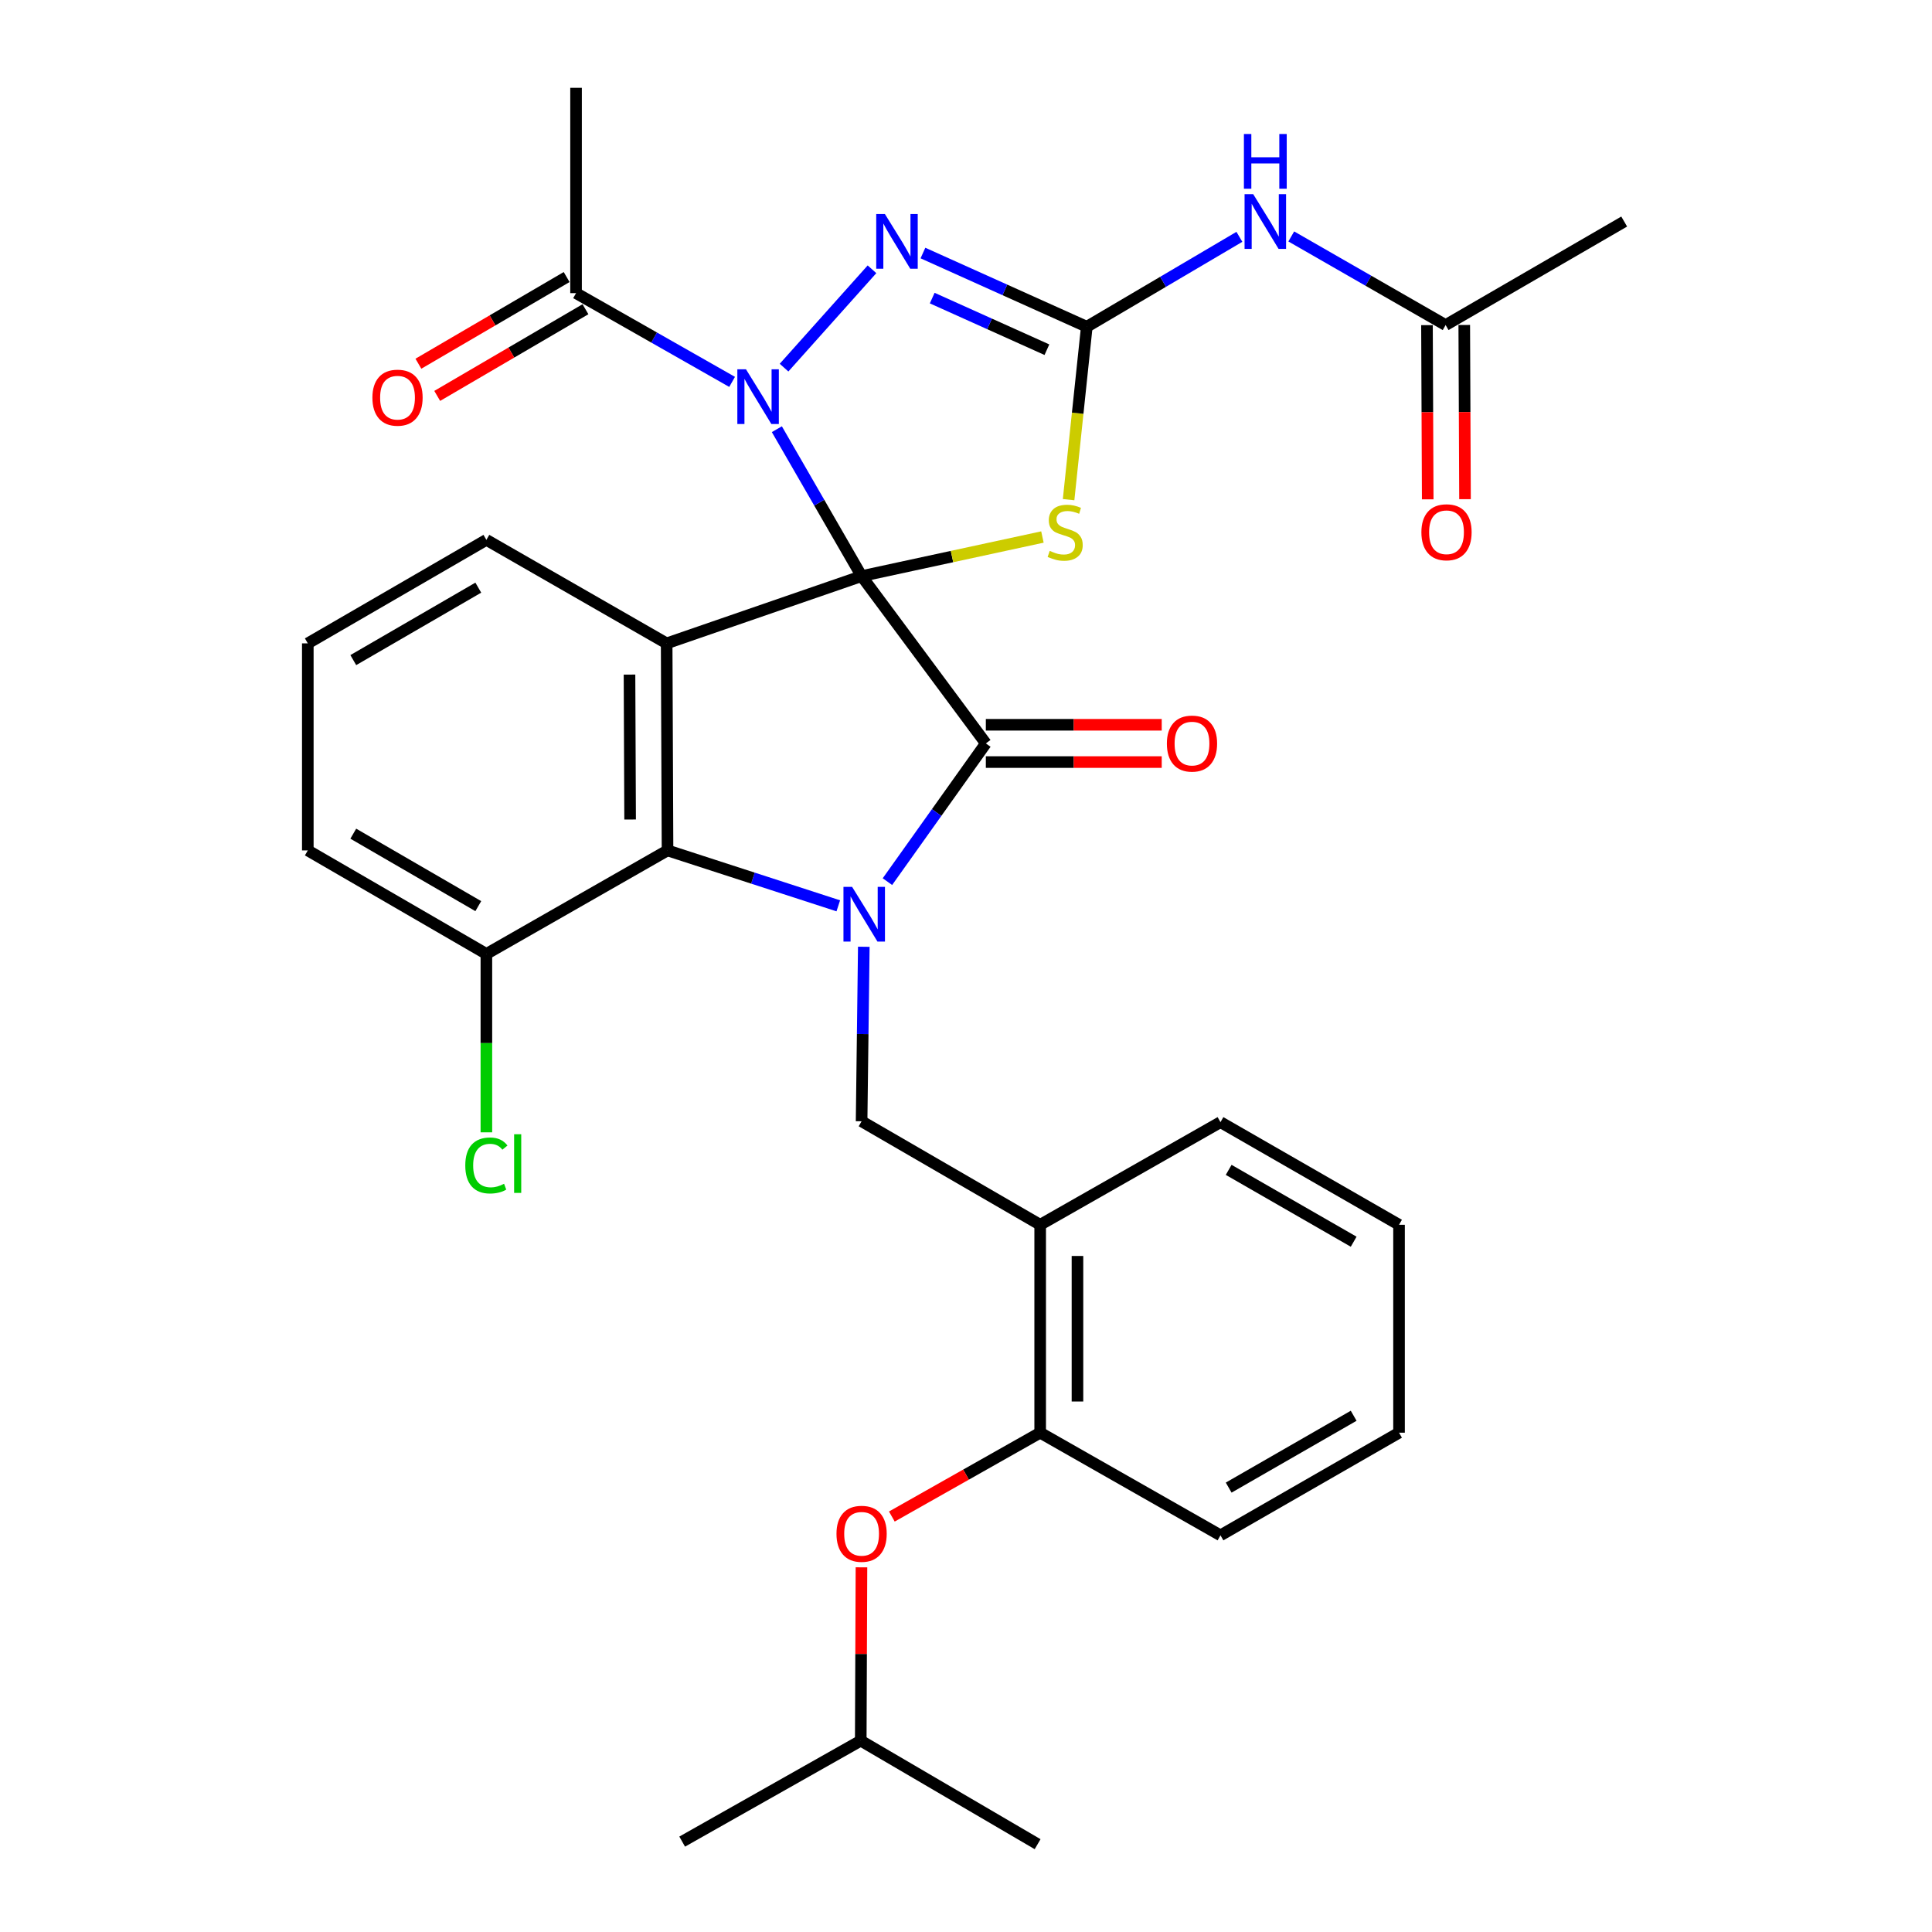 <?xml version='1.0' encoding='iso-8859-1'?>
<svg version='1.1' baseProfile='full'
              xmlns='http://www.w3.org/2000/svg'
                      xmlns:rdkit='http://www.rdkit.org/xml'
                      xmlns:xlink='http://www.w3.org/1999/xlink'
                  xml:space='preserve'
width='1000px' height='1000px' viewBox='0 0 1000 1000'>
<!-- END OF HEADER -->
<rect style='opacity:1.0;fill:#FFFFFF;stroke:none' width='1000' height='1000' x='0' y='0'> </rect>
<path class='bond-0' d='M 445.963,298.186 L 424.032,260.171' style='fill:none;fill-rule:evenodd;stroke:#000000;stroke-width:6px;stroke-linecap:butt;stroke-linejoin:miter;stroke-opacity:1' />
<path class='bond-0' d='M 424.032,260.171 L 402.102,222.155' style='fill:none;fill-rule:evenodd;stroke:#0000FF;stroke-width:6px;stroke-linecap:butt;stroke-linejoin:miter;stroke-opacity:1' />
<path class='bond-1' d='M 445.963,298.186 L 510.271,384.796' style='fill:none;fill-rule:evenodd;stroke:#000000;stroke-width:6px;stroke-linecap:butt;stroke-linejoin:miter;stroke-opacity:1' />
<path class='bond-3' d='M 445.963,298.186 L 345.061,333.01' style='fill:none;fill-rule:evenodd;stroke:#000000;stroke-width:6px;stroke-linecap:butt;stroke-linejoin:miter;stroke-opacity:1' />
<path class='bond-4' d='M 445.963,298.186 L 492.762,288.072' style='fill:none;fill-rule:evenodd;stroke:#000000;stroke-width:6px;stroke-linecap:butt;stroke-linejoin:miter;stroke-opacity:1' />
<path class='bond-4' d='M 492.762,288.072 L 539.56,277.958' style='fill:none;fill-rule:evenodd;stroke:#CCCC00;stroke-width:6px;stroke-linecap:butt;stroke-linejoin:miter;stroke-opacity:1' />
<path class='bond-6' d='M 405.823,190.289 L 451.343,139.385' style='fill:none;fill-rule:evenodd;stroke:#0000FF;stroke-width:6px;stroke-linecap:butt;stroke-linejoin:miter;stroke-opacity:1' />
<path class='bond-10' d='M 378.937,197.665 L 338.551,174.697' style='fill:none;fill-rule:evenodd;stroke:#0000FF;stroke-width:6px;stroke-linecap:butt;stroke-linejoin:miter;stroke-opacity:1' />
<path class='bond-10' d='M 338.551,174.697 L 298.164,151.728' style='fill:none;fill-rule:evenodd;stroke:#000000;stroke-width:6px;stroke-linecap:butt;stroke-linejoin:miter;stroke-opacity:1' />
<path class='bond-2' d='M 510.271,384.796 L 484.8,420.564' style='fill:none;fill-rule:evenodd;stroke:#000000;stroke-width:6px;stroke-linecap:butt;stroke-linejoin:miter;stroke-opacity:1' />
<path class='bond-2' d='M 484.8,420.564 L 459.329,456.333' style='fill:none;fill-rule:evenodd;stroke:#0000FF;stroke-width:6px;stroke-linecap:butt;stroke-linejoin:miter;stroke-opacity:1' />
<path class='bond-14' d='M 510.271,394.445 L 555.789,394.445' style='fill:none;fill-rule:evenodd;stroke:#000000;stroke-width:6px;stroke-linecap:butt;stroke-linejoin:miter;stroke-opacity:1' />
<path class='bond-14' d='M 555.789,394.445 L 601.306,394.445' style='fill:none;fill-rule:evenodd;stroke:#FF0000;stroke-width:6px;stroke-linecap:butt;stroke-linejoin:miter;stroke-opacity:1' />
<path class='bond-14' d='M 510.271,375.146 L 555.789,375.146' style='fill:none;fill-rule:evenodd;stroke:#000000;stroke-width:6px;stroke-linecap:butt;stroke-linejoin:miter;stroke-opacity:1' />
<path class='bond-14' d='M 555.789,375.146 L 601.306,375.146' style='fill:none;fill-rule:evenodd;stroke:#FF0000;stroke-width:6px;stroke-linecap:butt;stroke-linejoin:miter;stroke-opacity:1' />
<path class='bond-8' d='M 447.101,490.046 L 446.532,535.208' style='fill:none;fill-rule:evenodd;stroke:#0000FF;stroke-width:6px;stroke-linecap:butt;stroke-linejoin:miter;stroke-opacity:1' />
<path class='bond-8' d='M 446.532,535.208 L 445.963,580.37' style='fill:none;fill-rule:evenodd;stroke:#000000;stroke-width:6px;stroke-linecap:butt;stroke-linejoin:miter;stroke-opacity:1' />
<path class='bond-32' d='M 433.898,468.853 L 389.705,454.513' style='fill:none;fill-rule:evenodd;stroke:#0000FF;stroke-width:6px;stroke-linecap:butt;stroke-linejoin:miter;stroke-opacity:1' />
<path class='bond-32' d='M 389.705,454.513 L 345.511,440.173' style='fill:none;fill-rule:evenodd;stroke:#000000;stroke-width:6px;stroke-linecap:butt;stroke-linejoin:miter;stroke-opacity:1' />
<path class='bond-7' d='M 345.061,333.01 L 345.511,440.173' style='fill:none;fill-rule:evenodd;stroke:#000000;stroke-width:6px;stroke-linecap:butt;stroke-linejoin:miter;stroke-opacity:1' />
<path class='bond-7' d='M 325.83,349.165 L 326.145,424.18' style='fill:none;fill-rule:evenodd;stroke:#000000;stroke-width:6px;stroke-linecap:butt;stroke-linejoin:miter;stroke-opacity:1' />
<path class='bond-19' d='M 345.061,333.01 L 251.75,279.434' style='fill:none;fill-rule:evenodd;stroke:#000000;stroke-width:6px;stroke-linecap:butt;stroke-linejoin:miter;stroke-opacity:1' />
<path class='bond-5' d='M 553.102,258.621 L 557.81,213.875' style='fill:none;fill-rule:evenodd;stroke:#CCCC00;stroke-width:6px;stroke-linecap:butt;stroke-linejoin:miter;stroke-opacity:1' />
<path class='bond-5' d='M 557.81,213.875 L 562.518,169.129' style='fill:none;fill-rule:evenodd;stroke:#000000;stroke-width:6px;stroke-linecap:butt;stroke-linejoin:miter;stroke-opacity:1' />
<path class='bond-9' d='M 562.518,169.129 L 602.012,145.856' style='fill:none;fill-rule:evenodd;stroke:#000000;stroke-width:6px;stroke-linecap:butt;stroke-linejoin:miter;stroke-opacity:1' />
<path class='bond-9' d='M 602.012,145.856 L 641.507,122.583' style='fill:none;fill-rule:evenodd;stroke:#0000FF;stroke-width:6px;stroke-linecap:butt;stroke-linejoin:miter;stroke-opacity:1' />
<path class='bond-33' d='M 562.518,169.129 L 520.113,150.049' style='fill:none;fill-rule:evenodd;stroke:#000000;stroke-width:6px;stroke-linecap:butt;stroke-linejoin:miter;stroke-opacity:1' />
<path class='bond-33' d='M 520.113,150.049 L 477.709,130.968' style='fill:none;fill-rule:evenodd;stroke:#0000FF;stroke-width:6px;stroke-linecap:butt;stroke-linejoin:miter;stroke-opacity:1' />
<path class='bond-33' d='M 541.878,181.004 L 512.194,167.648' style='fill:none;fill-rule:evenodd;stroke:#000000;stroke-width:6px;stroke-linecap:butt;stroke-linejoin:miter;stroke-opacity:1' />
<path class='bond-33' d='M 512.194,167.648 L 482.511,154.292' style='fill:none;fill-rule:evenodd;stroke:#0000FF;stroke-width:6px;stroke-linecap:butt;stroke-linejoin:miter;stroke-opacity:1' />
<path class='bond-15' d='M 345.511,440.173 L 251.75,493.749' style='fill:none;fill-rule:evenodd;stroke:#000000;stroke-width:6px;stroke-linecap:butt;stroke-linejoin:miter;stroke-opacity:1' />
<path class='bond-11' d='M 445.963,580.37 L 538.394,633.946' style='fill:none;fill-rule:evenodd;stroke:#000000;stroke-width:6px;stroke-linecap:butt;stroke-linejoin:miter;stroke-opacity:1' />
<path class='bond-12' d='M 668.358,122.384 L 708.304,145.317' style='fill:none;fill-rule:evenodd;stroke:#0000FF;stroke-width:6px;stroke-linecap:butt;stroke-linejoin:miter;stroke-opacity:1' />
<path class='bond-12' d='M 708.304,145.317 L 748.25,168.25' style='fill:none;fill-rule:evenodd;stroke:#000000;stroke-width:6px;stroke-linecap:butt;stroke-linejoin:miter;stroke-opacity:1' />
<path class='bond-17' d='M 293.294,143.397 L 254.927,165.828' style='fill:none;fill-rule:evenodd;stroke:#000000;stroke-width:6px;stroke-linecap:butt;stroke-linejoin:miter;stroke-opacity:1' />
<path class='bond-17' d='M 254.927,165.828 L 216.56,188.259' style='fill:none;fill-rule:evenodd;stroke:#FF0000;stroke-width:6px;stroke-linecap:butt;stroke-linejoin:miter;stroke-opacity:1' />
<path class='bond-17' d='M 303.035,160.058 L 264.668,182.489' style='fill:none;fill-rule:evenodd;stroke:#000000;stroke-width:6px;stroke-linecap:butt;stroke-linejoin:miter;stroke-opacity:1' />
<path class='bond-17' d='M 264.668,182.489 L 226.301,204.92' style='fill:none;fill-rule:evenodd;stroke:#FF0000;stroke-width:6px;stroke-linecap:butt;stroke-linejoin:miter;stroke-opacity:1' />
<path class='bond-21' d='M 298.164,151.728 L 298.164,45.455' style='fill:none;fill-rule:evenodd;stroke:#000000;stroke-width:6px;stroke-linecap:butt;stroke-linejoin:miter;stroke-opacity:1' />
<path class='bond-13' d='M 538.394,633.946 L 538.394,741.559' style='fill:none;fill-rule:evenodd;stroke:#000000;stroke-width:6px;stroke-linecap:butt;stroke-linejoin:miter;stroke-opacity:1' />
<path class='bond-13' d='M 557.693,650.088 L 557.693,725.417' style='fill:none;fill-rule:evenodd;stroke:#000000;stroke-width:6px;stroke-linecap:butt;stroke-linejoin:miter;stroke-opacity:1' />
<path class='bond-22' d='M 538.394,633.946 L 631.716,580.82' style='fill:none;fill-rule:evenodd;stroke:#000000;stroke-width:6px;stroke-linecap:butt;stroke-linejoin:miter;stroke-opacity:1' />
<path class='bond-18' d='M 738.6,168.291 L 738.794,213.373' style='fill:none;fill-rule:evenodd;stroke:#000000;stroke-width:6px;stroke-linecap:butt;stroke-linejoin:miter;stroke-opacity:1' />
<path class='bond-18' d='M 738.794,213.373 L 738.988,258.455' style='fill:none;fill-rule:evenodd;stroke:#FF0000;stroke-width:6px;stroke-linecap:butt;stroke-linejoin:miter;stroke-opacity:1' />
<path class='bond-18' d='M 757.899,168.208 L 758.093,213.29' style='fill:none;fill-rule:evenodd;stroke:#000000;stroke-width:6px;stroke-linecap:butt;stroke-linejoin:miter;stroke-opacity:1' />
<path class='bond-18' d='M 758.093,213.29 L 758.287,258.372' style='fill:none;fill-rule:evenodd;stroke:#FF0000;stroke-width:6px;stroke-linecap:butt;stroke-linejoin:miter;stroke-opacity:1' />
<path class='bond-25' d='M 748.25,168.25 L 840.681,114.674' style='fill:none;fill-rule:evenodd;stroke:#000000;stroke-width:6px;stroke-linecap:butt;stroke-linejoin:miter;stroke-opacity:1' />
<path class='bond-16' d='M 538.394,741.559 L 500.006,763.258' style='fill:none;fill-rule:evenodd;stroke:#000000;stroke-width:6px;stroke-linecap:butt;stroke-linejoin:miter;stroke-opacity:1' />
<path class='bond-16' d='M 500.006,763.258 L 461.617,784.957' style='fill:none;fill-rule:evenodd;stroke:#FF0000;stroke-width:6px;stroke-linecap:butt;stroke-linejoin:miter;stroke-opacity:1' />
<path class='bond-26' d='M 538.394,741.559 L 631.716,794.685' style='fill:none;fill-rule:evenodd;stroke:#000000;stroke-width:6px;stroke-linecap:butt;stroke-linejoin:miter;stroke-opacity:1' />
<path class='bond-20' d='M 251.75,493.749 L 251.75,539.92' style='fill:none;fill-rule:evenodd;stroke:#000000;stroke-width:6px;stroke-linecap:butt;stroke-linejoin:miter;stroke-opacity:1' />
<path class='bond-20' d='M 251.75,539.92 L 251.75,586.09' style='fill:none;fill-rule:evenodd;stroke:#00CC00;stroke-width:6px;stroke-linecap:butt;stroke-linejoin:miter;stroke-opacity:1' />
<path class='bond-34' d='M 251.75,493.749 L 159.319,440.173' style='fill:none;fill-rule:evenodd;stroke:#000000;stroke-width:6px;stroke-linecap:butt;stroke-linejoin:miter;stroke-opacity:1' />
<path class='bond-34' d='M 247.564,469.016 L 182.862,431.513' style='fill:none;fill-rule:evenodd;stroke:#000000;stroke-width:6px;stroke-linecap:butt;stroke-linejoin:miter;stroke-opacity:1' />
<path class='bond-23' d='M 445.891,811.245 L 445.707,856.107' style='fill:none;fill-rule:evenodd;stroke:#FF0000;stroke-width:6px;stroke-linecap:butt;stroke-linejoin:miter;stroke-opacity:1' />
<path class='bond-23' d='M 445.707,856.107 L 445.523,900.969' style='fill:none;fill-rule:evenodd;stroke:#000000;stroke-width:6px;stroke-linecap:butt;stroke-linejoin:miter;stroke-opacity:1' />
<path class='bond-24' d='M 251.75,279.434 L 159.319,333.01' style='fill:none;fill-rule:evenodd;stroke:#000000;stroke-width:6px;stroke-linecap:butt;stroke-linejoin:miter;stroke-opacity:1' />
<path class='bond-24' d='M 247.564,304.167 L 182.862,341.67' style='fill:none;fill-rule:evenodd;stroke:#000000;stroke-width:6px;stroke-linecap:butt;stroke-linejoin:miter;stroke-opacity:1' />
<path class='bond-30' d='M 631.716,580.82 L 724.137,633.946' style='fill:none;fill-rule:evenodd;stroke:#000000;stroke-width:6px;stroke-linecap:butt;stroke-linejoin:miter;stroke-opacity:1' />
<path class='bond-30' d='M 635.961,605.521 L 700.656,642.709' style='fill:none;fill-rule:evenodd;stroke:#000000;stroke-width:6px;stroke-linecap:butt;stroke-linejoin:miter;stroke-opacity:1' />
<path class='bond-28' d='M 445.523,900.969 L 353.092,953.216' style='fill:none;fill-rule:evenodd;stroke:#000000;stroke-width:6px;stroke-linecap:butt;stroke-linejoin:miter;stroke-opacity:1' />
<path class='bond-29' d='M 445.523,900.969 L 537.065,954.545' style='fill:none;fill-rule:evenodd;stroke:#000000;stroke-width:6px;stroke-linecap:butt;stroke-linejoin:miter;stroke-opacity:1' />
<path class='bond-27' d='M 159.319,333.01 L 159.319,440.173' style='fill:none;fill-rule:evenodd;stroke:#000000;stroke-width:6px;stroke-linecap:butt;stroke-linejoin:miter;stroke-opacity:1' />
<path class='bond-35' d='M 631.716,794.685 L 724.137,741.559' style='fill:none;fill-rule:evenodd;stroke:#000000;stroke-width:6px;stroke-linecap:butt;stroke-linejoin:miter;stroke-opacity:1' />
<path class='bond-35' d='M 635.961,769.985 L 700.656,732.797' style='fill:none;fill-rule:evenodd;stroke:#000000;stroke-width:6px;stroke-linecap:butt;stroke-linejoin:miter;stroke-opacity:1' />
<path class='bond-31' d='M 724.137,633.946 L 724.137,741.559' style='fill:none;fill-rule:evenodd;stroke:#000000;stroke-width:6px;stroke-linecap:butt;stroke-linejoin:miter;stroke-opacity:1' />
<path  class='atom-1' d='M 386.127 191.155
L 395.407 206.155
Q 396.327 207.635, 397.807 210.315
Q 399.287 212.995, 399.367 213.155
L 399.367 191.155
L 403.127 191.155
L 403.127 219.475
L 399.247 219.475
L 389.287 203.075
Q 388.127 201.155, 386.887 198.955
Q 385.687 196.755, 385.327 196.075
L 385.327 219.475
L 381.647 219.475
L 381.647 191.155
L 386.127 191.155
' fill='#0000FF'/>
<path  class='atom-3' d='M 441.054 459.047
L 450.334 474.047
Q 451.254 475.527, 452.734 478.207
Q 454.214 480.887, 454.294 481.047
L 454.294 459.047
L 458.054 459.047
L 458.054 487.367
L 454.174 487.367
L 444.214 470.967
Q 443.054 469.047, 441.814 466.847
Q 440.614 464.647, 440.254 463.967
L 440.254 487.367
L 436.574 487.367
L 436.574 459.047
L 441.054 459.047
' fill='#0000FF'/>
<path  class='atom-5' d='M 543.335 285.133
Q 543.655 285.253, 544.975 285.813
Q 546.295 286.373, 547.735 286.733
Q 549.215 287.053, 550.655 287.053
Q 553.335 287.053, 554.895 285.773
Q 556.455 284.453, 556.455 282.173
Q 556.455 280.613, 555.655 279.653
Q 554.895 278.693, 553.695 278.173
Q 552.495 277.653, 550.495 277.053
Q 547.975 276.293, 546.455 275.573
Q 544.975 274.853, 543.895 273.333
Q 542.855 271.813, 542.855 269.253
Q 542.855 265.693, 545.255 263.493
Q 547.695 261.293, 552.495 261.293
Q 555.775 261.293, 559.495 262.853
L 558.575 265.933
Q 555.175 264.533, 552.615 264.533
Q 549.855 264.533, 548.335 265.693
Q 546.815 266.813, 546.855 268.773
Q 546.855 270.293, 547.615 271.213
Q 548.415 272.133, 549.535 272.653
Q 550.695 273.173, 552.615 273.773
Q 555.175 274.573, 556.695 275.373
Q 558.215 276.173, 559.295 277.813
Q 560.415 279.413, 560.415 282.173
Q 560.415 286.093, 557.775 288.213
Q 555.175 290.293, 550.815 290.293
Q 548.295 290.293, 546.375 289.733
Q 544.495 289.213, 542.255 288.293
L 543.335 285.133
' fill='#CCCC00'/>
<path  class='atom-7' d='M 458.015 110.764
L 467.295 125.764
Q 468.215 127.244, 469.695 129.924
Q 471.175 132.604, 471.255 132.764
L 471.255 110.764
L 475.015 110.764
L 475.015 139.084
L 471.135 139.084
L 461.175 122.684
Q 460.015 120.764, 458.775 118.564
Q 457.575 116.364, 457.215 115.684
L 457.215 139.084
L 453.535 139.084
L 453.535 110.764
L 458.015 110.764
' fill='#0000FF'/>
<path  class='atom-10' d='M 648.668 100.514
L 657.948 115.514
Q 658.868 116.994, 660.348 119.674
Q 661.828 122.354, 661.908 122.514
L 661.908 100.514
L 665.668 100.514
L 665.668 128.834
L 661.788 128.834
L 651.828 112.434
Q 650.668 110.514, 649.428 108.314
Q 648.228 106.114, 647.868 105.434
L 647.868 128.834
L 644.188 128.834
L 644.188 100.514
L 648.668 100.514
' fill='#0000FF'/>
<path  class='atom-10' d='M 643.848 69.362
L 647.688 69.362
L 647.688 81.402
L 662.168 81.402
L 662.168 69.362
L 666.008 69.362
L 666.008 97.682
L 662.168 97.682
L 662.168 84.602
L 647.688 84.602
L 647.688 97.682
L 643.848 97.682
L 643.848 69.362
' fill='#0000FF'/>
<path  class='atom-15' d='M 603.973 384.876
Q 603.973 378.076, 607.333 374.276
Q 610.693 370.476, 616.973 370.476
Q 623.253 370.476, 626.613 374.276
Q 629.973 378.076, 629.973 384.876
Q 629.973 391.756, 626.573 395.676
Q 623.173 399.556, 616.973 399.556
Q 610.733 399.556, 607.333 395.676
Q 603.973 391.796, 603.973 384.876
M 616.973 396.356
Q 621.293 396.356, 623.613 393.476
Q 625.973 390.556, 625.973 384.876
Q 625.973 379.316, 623.613 376.516
Q 621.293 373.676, 616.973 373.676
Q 612.653 373.676, 610.293 376.476
Q 607.973 379.276, 607.973 384.876
Q 607.973 390.596, 610.293 393.476
Q 612.653 396.356, 616.973 396.356
' fill='#FF0000'/>
<path  class='atom-17' d='M 432.963 793.886
Q 432.963 787.086, 436.323 783.286
Q 439.683 779.486, 445.963 779.486
Q 452.243 779.486, 455.603 783.286
Q 458.963 787.086, 458.963 793.886
Q 458.963 800.766, 455.563 804.686
Q 452.163 808.566, 445.963 808.566
Q 439.723 808.566, 436.323 804.686
Q 432.963 800.806, 432.963 793.886
M 445.963 805.366
Q 450.283 805.366, 452.603 802.486
Q 454.963 799.566, 454.963 793.886
Q 454.963 788.326, 452.603 785.526
Q 450.283 782.686, 445.963 782.686
Q 441.643 782.686, 439.283 785.486
Q 436.963 788.286, 436.963 793.886
Q 436.963 799.606, 439.283 802.486
Q 441.643 805.366, 445.963 805.366
' fill='#FF0000'/>
<path  class='atom-18' d='M 192.754 205.834
Q 192.754 199.034, 196.114 195.234
Q 199.474 191.434, 205.754 191.434
Q 212.034 191.434, 215.394 195.234
Q 218.754 199.034, 218.754 205.834
Q 218.754 212.714, 215.354 216.634
Q 211.954 220.514, 205.754 220.514
Q 199.514 220.514, 196.114 216.634
Q 192.754 212.754, 192.754 205.834
M 205.754 217.314
Q 210.074 217.314, 212.394 214.434
Q 214.754 211.514, 214.754 205.834
Q 214.754 200.274, 212.394 197.474
Q 210.074 194.634, 205.754 194.634
Q 201.434 194.634, 199.074 197.434
Q 196.754 200.234, 196.754 205.834
Q 196.754 211.554, 199.074 214.434
Q 201.434 217.314, 205.754 217.314
' fill='#FF0000'/>
<path  class='atom-19' d='M 735.711 275.493
Q 735.711 268.693, 739.071 264.893
Q 742.431 261.093, 748.711 261.093
Q 754.991 261.093, 758.351 264.893
Q 761.711 268.693, 761.711 275.493
Q 761.711 282.373, 758.311 286.293
Q 754.911 290.173, 748.711 290.173
Q 742.471 290.173, 739.071 286.293
Q 735.711 282.413, 735.711 275.493
M 748.711 286.973
Q 753.031 286.973, 755.351 284.093
Q 757.711 281.173, 757.711 275.493
Q 757.711 269.933, 755.351 267.133
Q 753.031 264.293, 748.711 264.293
Q 744.391 264.293, 742.031 267.093
Q 739.711 269.893, 739.711 275.493
Q 739.711 281.213, 742.031 284.093
Q 744.391 286.973, 748.711 286.973
' fill='#FF0000'/>
<path  class='atom-21' d='M 240.83 603.243
Q 240.83 596.203, 244.11 592.523
Q 247.43 588.803, 253.71 588.803
Q 259.55 588.803, 262.67 592.923
L 260.03 595.083
Q 257.75 592.083, 253.71 592.083
Q 249.43 592.083, 247.15 594.963
Q 244.91 597.803, 244.91 603.243
Q 244.91 608.843, 247.23 611.723
Q 249.59 614.603, 254.15 614.603
Q 257.27 614.603, 260.91 612.723
L 262.03 615.723
Q 260.55 616.683, 258.31 617.243
Q 256.07 617.803, 253.59 617.803
Q 247.43 617.803, 244.11 614.043
Q 240.83 610.283, 240.83 603.243
' fill='#00CC00'/>
<path  class='atom-21' d='M 266.11 587.083
L 269.79 587.083
L 269.79 617.443
L 266.11 617.443
L 266.11 587.083
' fill='#00CC00'/>
</svg>
